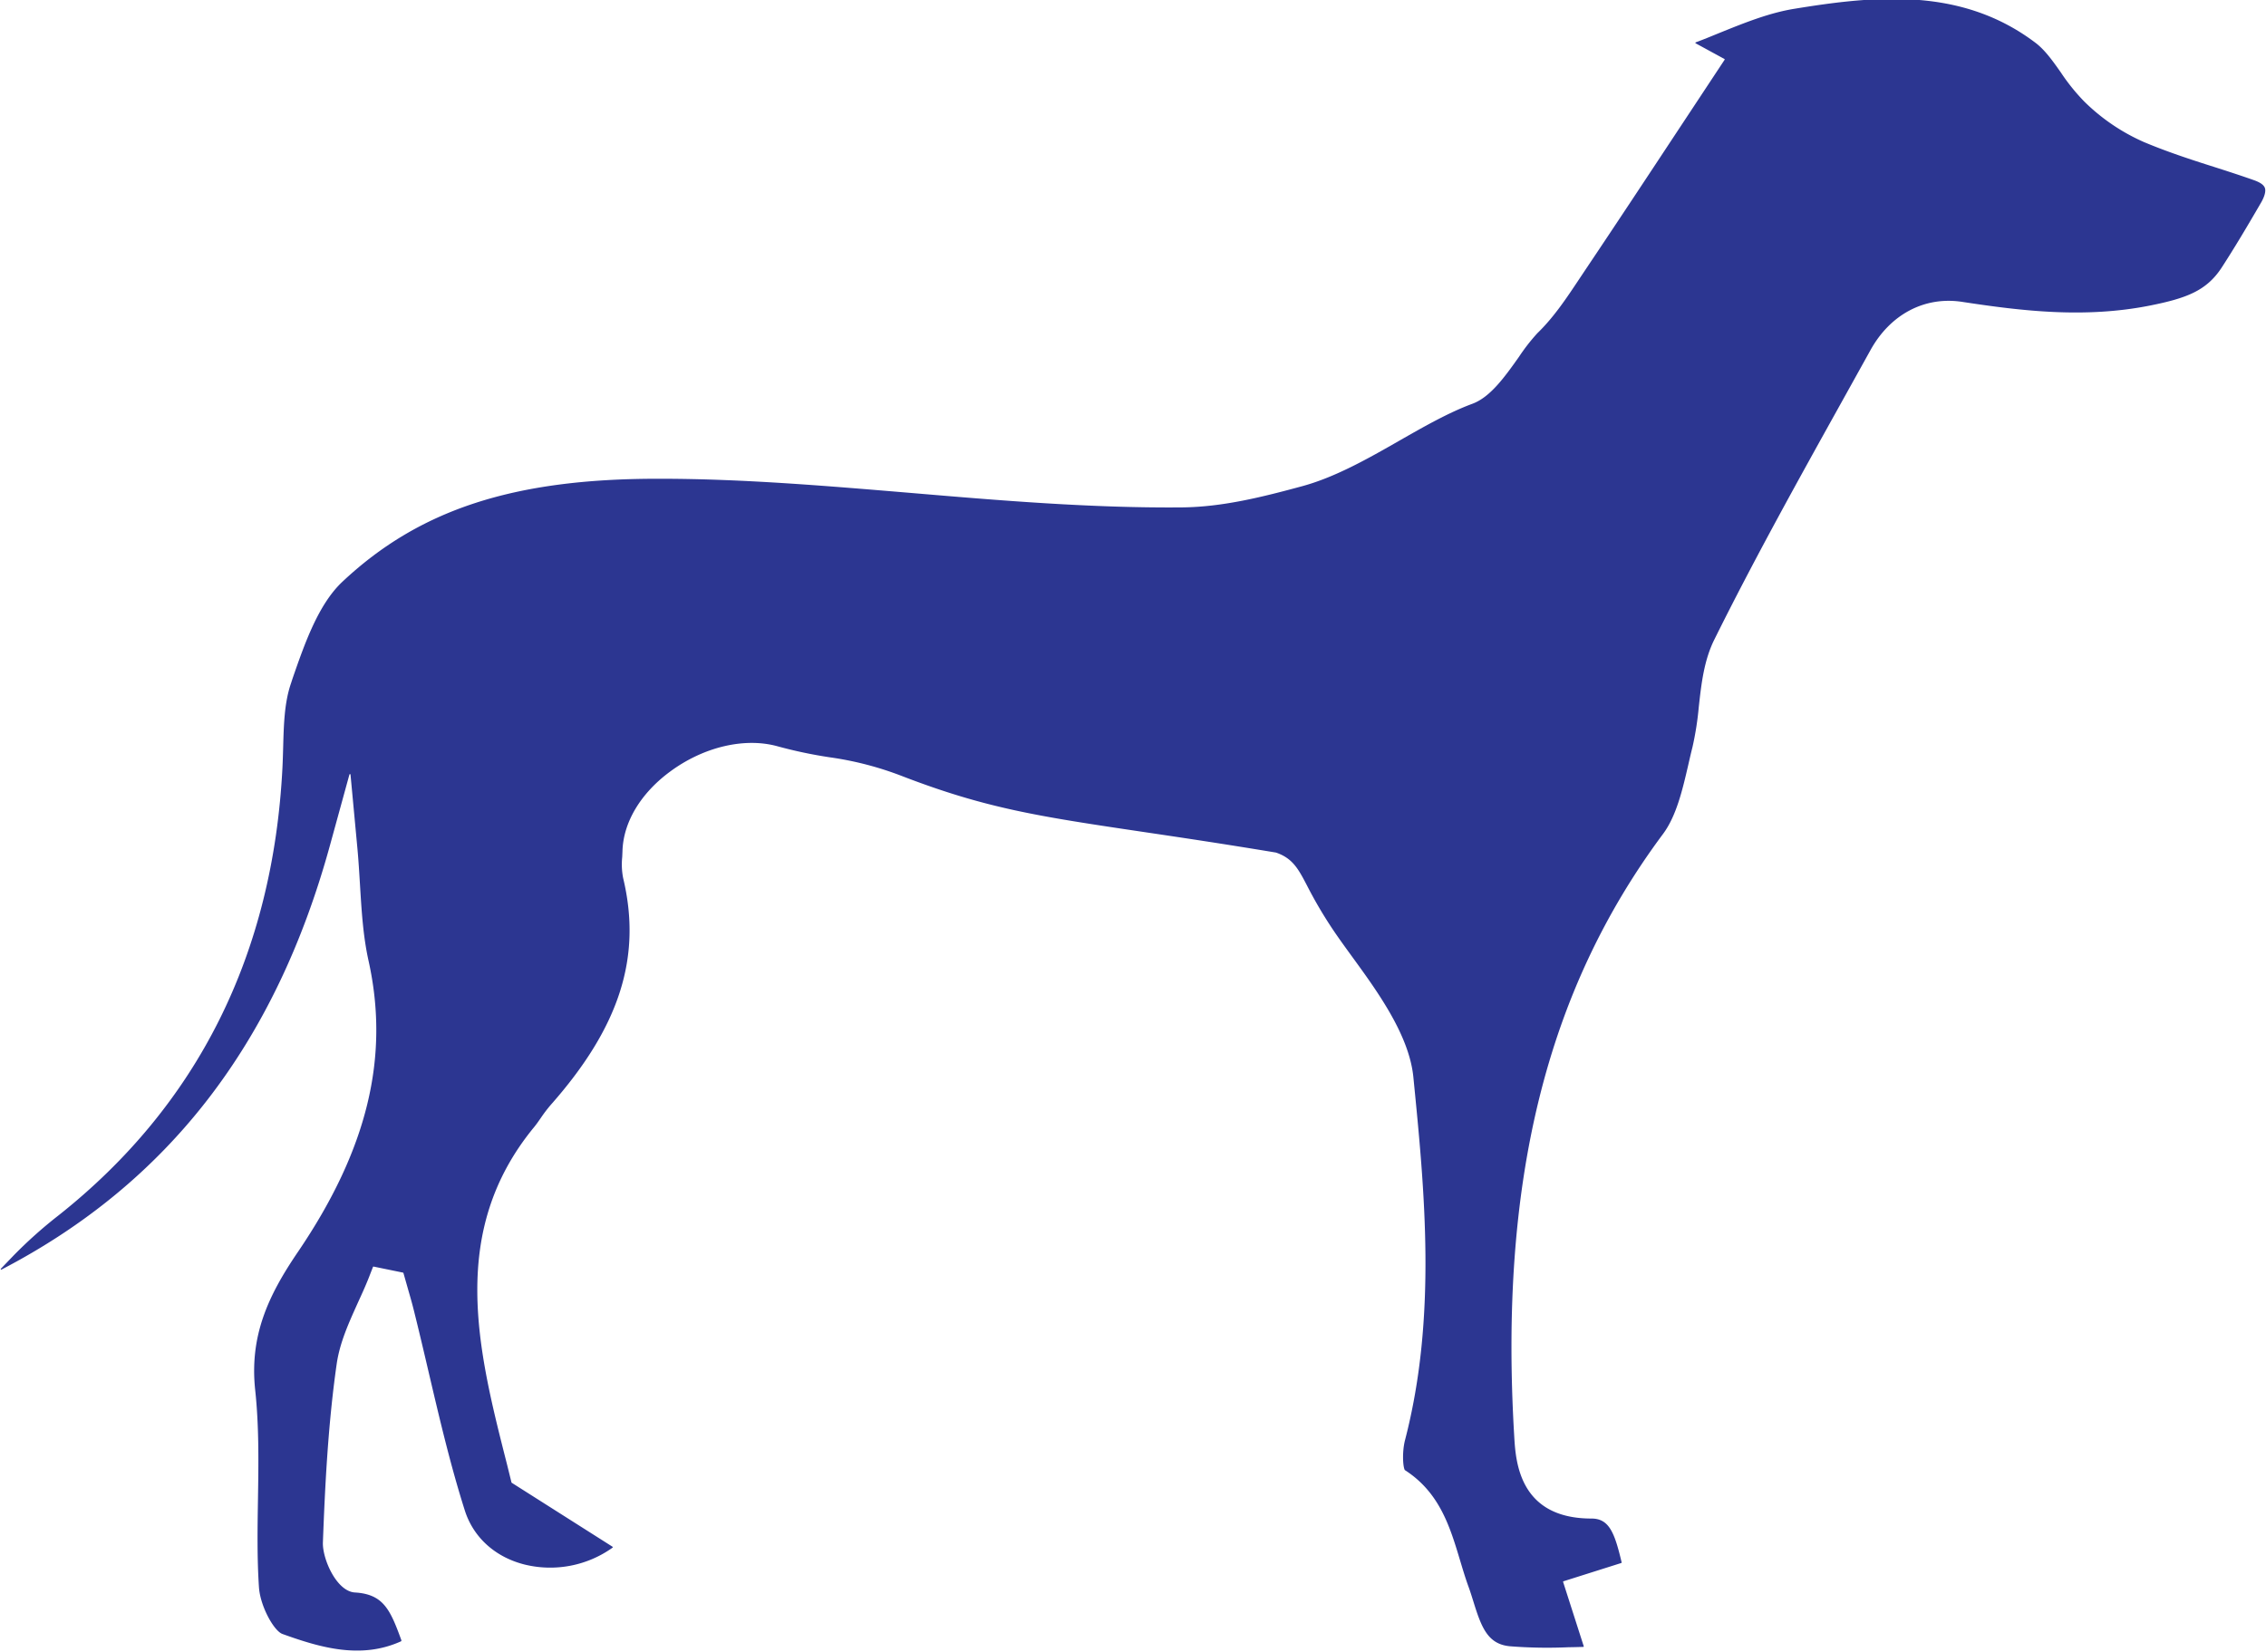 <svg id="Layer_1" data-name="Layer 1" xmlns="http://www.w3.org/2000/svg" viewBox="0 0 724 528"><defs><style>.cls-1{fill:#2c3691;}</style></defs><title>NGR-Icons_DogWeights_Emanciated</title><path class="cls-1" d="M540.77,238.7a98.15,98.15,0,0,0,2-12.77c.81-7.33,1.65-14.9,5-21.6,12.65-25.51,26.71-50.78,40.3-75.23l9.56-17.21c6.35-11.48,17.33-17.25,29.29-15.42,18.88,2.88,39.07,5.34,60,1.18,11.65-2.33,18-4.71,22.83-12C714,79.11,718,72.36,722.37,64.84c1.18-2,1.64-3.76,1.27-4.78s-1.58-1.8-3.49-2.48c-4.23-1.5-8.51-2.88-12.79-4.25C700,51,692.34,48.49,685,45.4a63.51,63.51,0,0,1-19-12.89,63.31,63.31,0,0,1-7.55-9.36c-2.6-3.69-5.06-7.17-8.11-9.48-23.54-17.81-51-15.13-77.1-10.85-8.08,1.32-15.88,4.47-24.13,7.81-2.44,1-4.87,2-7.32,2.91a.17.17,0,0,0,0,.31l9.17,5a.17.17,0,0,1,.06.25L536.23,41.49c-10.09,15.29-19.8,30-29.62,44.63l-2,3c-4,6-8.09,12.22-13.41,17.36a61.31,61.31,0,0,0-5.89,7.57c-4.49,6.33-9.13,12.88-14.91,15-7.56,2.8-15.19,7.15-23.25,11.75-10,5.73-20.44,11.66-31,14.55-12.91,3.51-25.56,6.67-38.44,6.8-29,.26-58.29-2.22-86.66-4.62C264.73,155.34,237.57,153,211,153H210c-46,0-76.09,9.87-100.63,32.94-7.71,7.26-12.08,19.89-15.93,31L93,218.3c-2.14,6.16-2.33,13.17-2.53,20.6-.06,2.1-.12,4.2-.22,6.27-3,59.79-27.07,108-71.59,143.27A144.4,144.4,0,0,0,4.37,401.2L.29,405.45c-.14.13,0,.35.2.27,53.13-27.64,87.47-72,104.94-135.59l6.21-22.6a.18.18,0,0,1,.35,0l2.18,23.34c.37,3.9.6,7.83.84,11.75.52,8.53,1,16.58,2.74,24.41,6.82,30.78-.36,60.36-22.58,93.08-9.53,14-15.49,26.87-13.63,44.16,1.25,11.66,1.06,23.54.88,35-.15,9.23-.3,18.78.32,28,.4,6,4.75,13.92,7.5,14.91,12.22,4.41,25.14,8.14,37.92,2.33l.11-.25c-3.54-9.72-5.69-14.8-14.87-15.34-5.92-.35-10.43-10.84-10.23-16,.65-17.32,1.59-37.42,4.4-57,1-7,4-13.42,6.8-19.67,1.22-2.66,2.44-5.33,3.49-8l1.31-3.37a.18.18,0,0,1,.2-.11l9.4,1.93a.21.21,0,0,1,.13.13l1.49,5.24c.62,2.16,1.25,4.32,1.79,6.5,1.68,6.71,3.26,13.46,4.84,20.21,3.41,14.54,6.93,29.58,11.49,43.92,2.73,8.6,9.67,14.9,19.06,17.28a34.29,34.29,0,0,0,28.14-5.38.18.18,0,0,0,0-.3l-32.21-20.44a.15.15,0,0,1-.08-.11L162,468c-9.3-36.53-18.9-74.3,8.65-107.8.75-.91,1.43-1.9,2.11-2.88a47.55,47.55,0,0,1,3.16-4.17c22.06-24.94,29.22-47.31,23.18-72.53a22.85,22.85,0,0,1-.3-6.73l.08-1.81c.23-9.2,5.73-18.46,15.09-25.4,10.75-8,23.94-11.1,34.47-8.18A145.71,145.71,0,0,0,265,242a104,104,0,0,1,23.17,6c27,10.41,43.79,12.91,77.28,17.89,11.74,1.74,25.44,3.78,42.23,6.57h0c5.35,1.82,7.16,5.26,9.88,10.46a137.86,137.86,0,0,0,9.89,16.46c1.4,2,2.93,4.11,4.52,6.3,8.17,11.22,18.34,25.19,19.62,38.67,3.57,35.95,7.58,76.41-2.69,115.93-.91,3.54-.7,8.29-.08,9.48a.17.17,0,0,0,.06.06c11.13,7.15,14.44,18.23,17.65,28.94.86,2.85,1.71,5.72,2.75,8.54.53,1.46,1,3,1.52,4.65,2.57,8.33,4.64,13.44,11.52,14.15a152.27,152.27,0,0,0,19,.31c1.47,0,3-.07,4.52-.09a.18.18,0,0,0,.17-.23l-6.58-20.52a.18.18,0,0,1,.11-.23L518,499.5a.18.18,0,0,0,.12-.21c-2.25-9.52-4-14-9.66-14-23.07,0-24.17-18.26-24.64-26-4.9-81.38,10.19-142.62,47.49-192.73,4.33-5.8,6.27-14.21,8.15-22.33C539.89,242.32,540.32,240.49,540.77,238.7Z"/></svg>